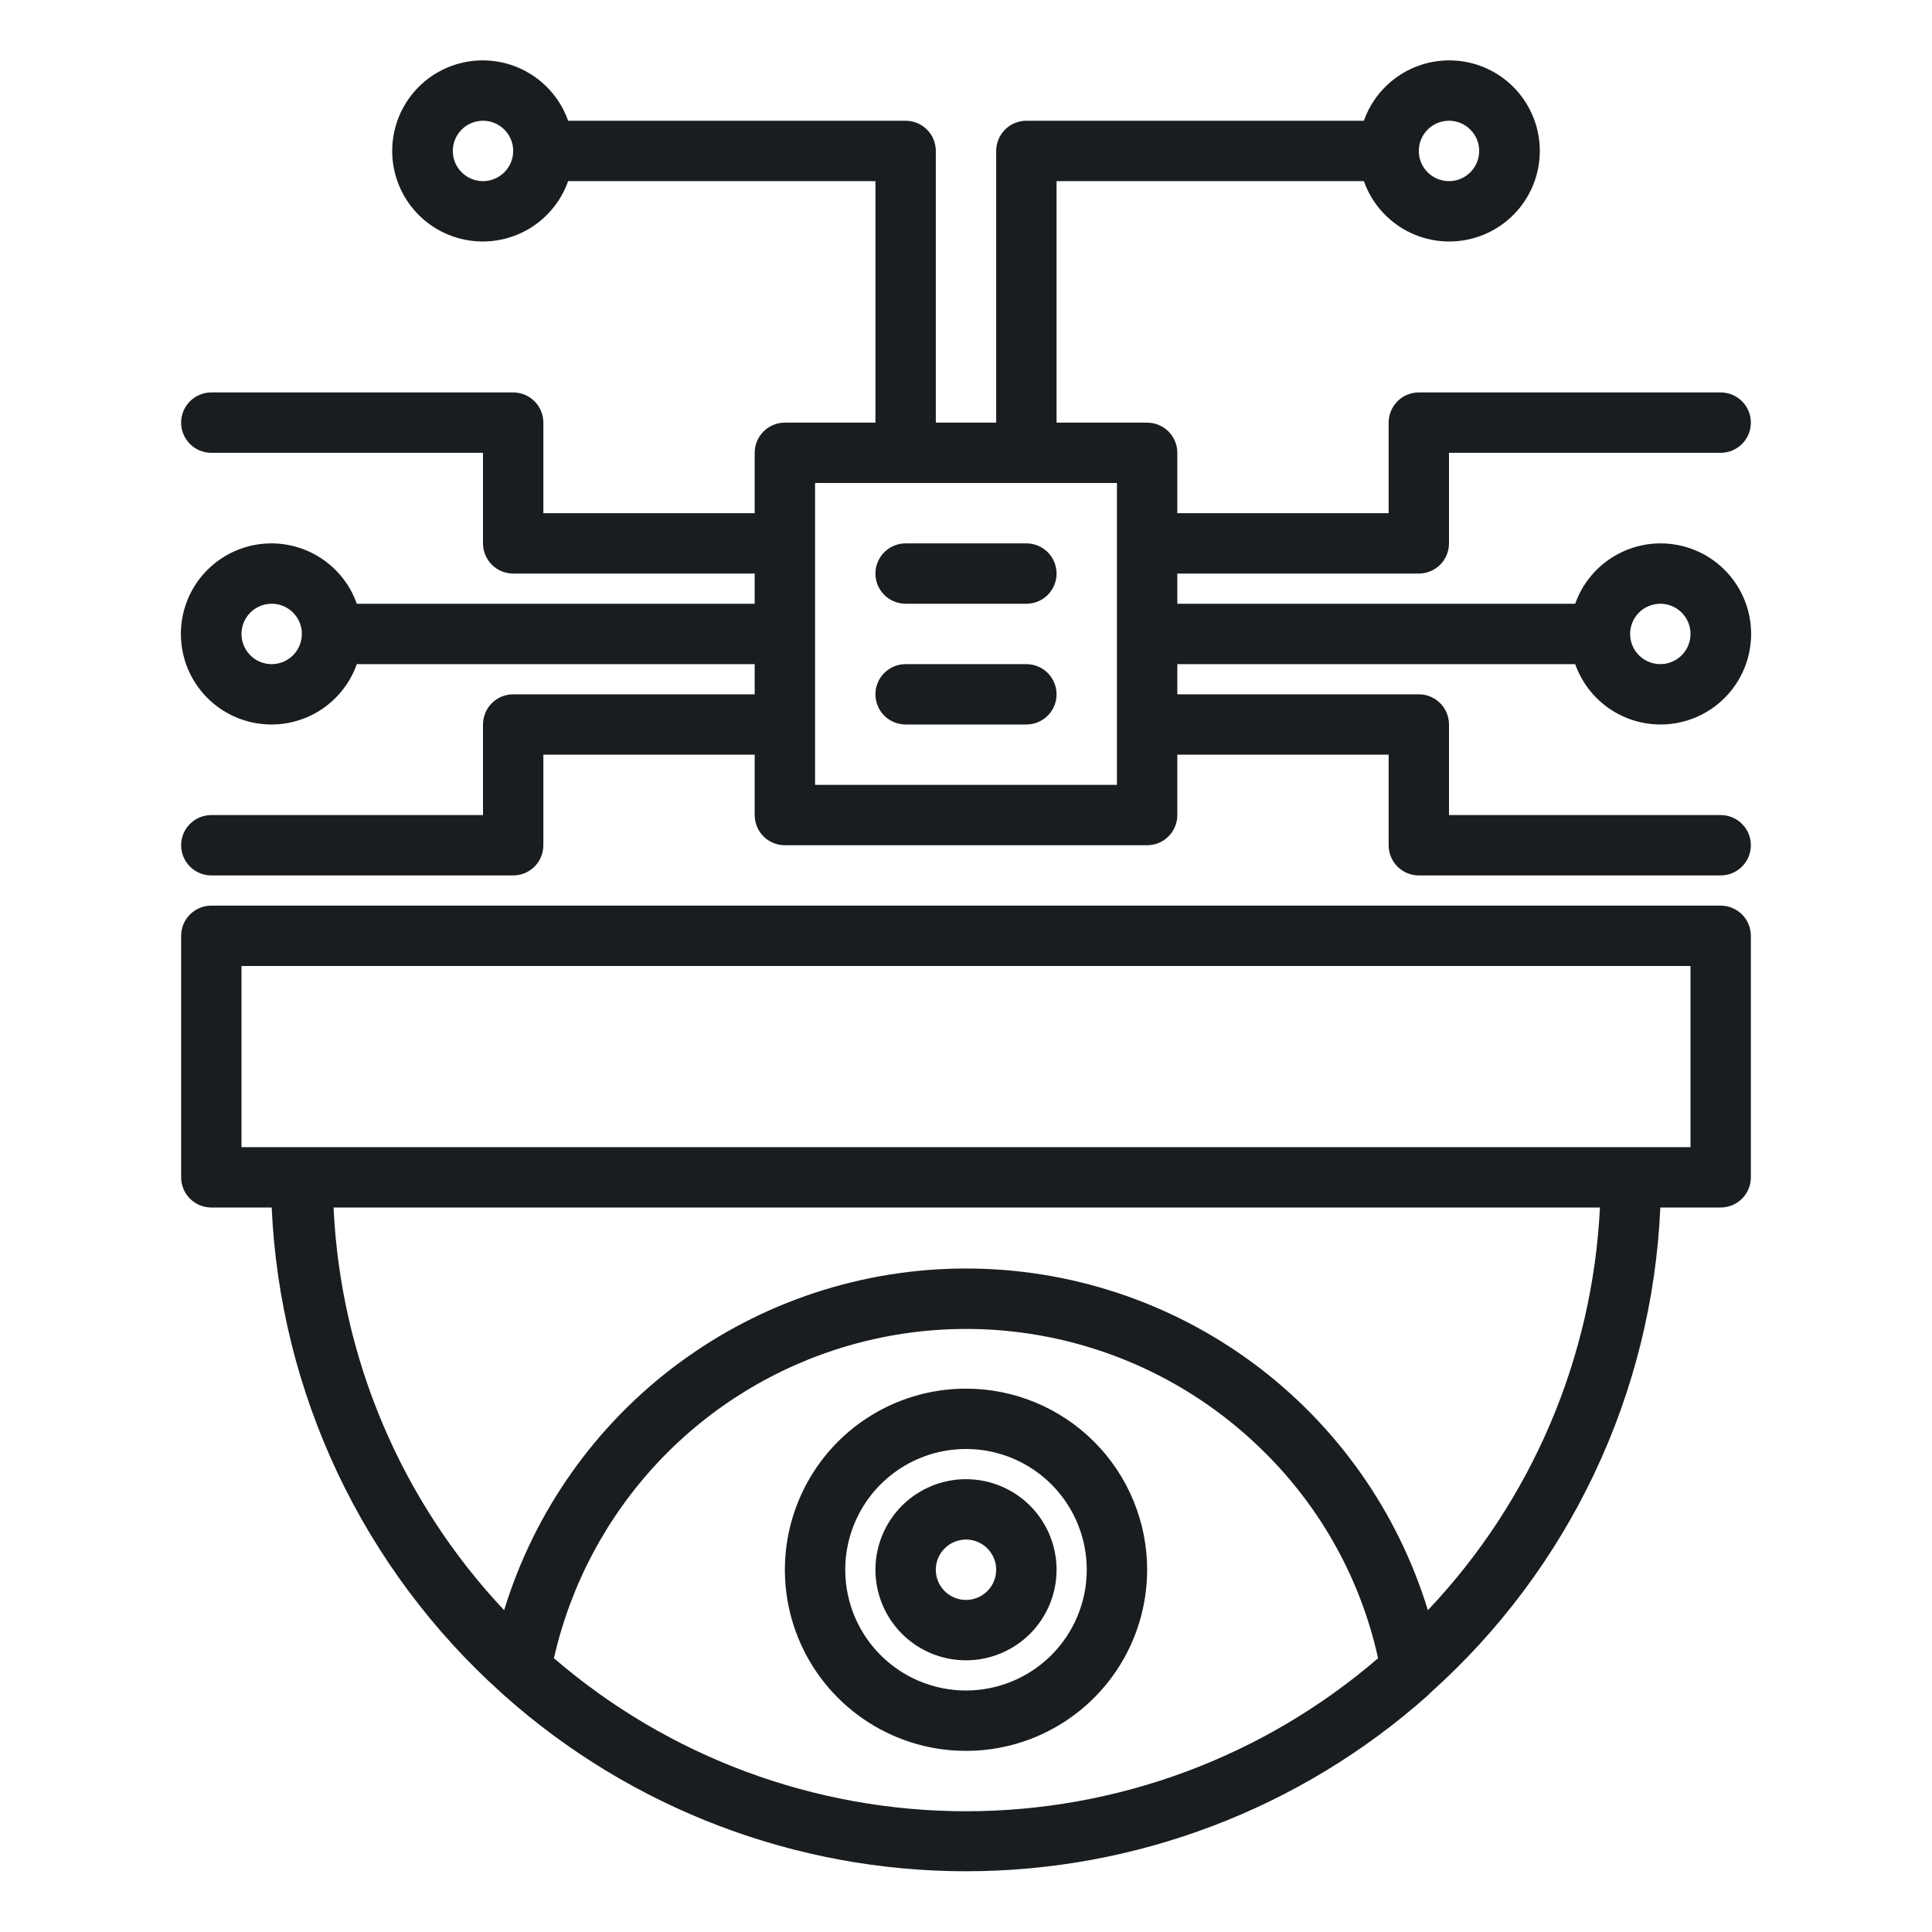 <svg width="66" height="66" viewBox="0 0 66 66" fill="none" xmlns="http://www.w3.org/2000/svg">
<path d="M7.219 41.25H9.281C9.423 44.394 10.189 47.479 11.534 50.324C12.88 53.169 14.778 55.718 17.119 57.822L17.232 57.925C21.575 61.79 27.186 63.925 33 63.925C38.814 63.925 44.425 61.79 48.768 57.925L48.871 57.822C51.218 55.723 53.121 53.175 54.469 50.329C55.817 47.483 56.582 44.396 56.719 41.25H58.781C59.055 41.25 59.317 41.141 59.511 40.948C59.704 40.755 59.812 40.492 59.812 40.219V31.969C59.812 31.695 59.704 31.433 59.511 31.239C59.317 31.046 59.055 30.938 58.781 30.938H7.219C6.945 30.938 6.683 31.046 6.49 31.239C6.296 31.433 6.188 31.695 6.188 31.969V40.219C6.188 40.492 6.296 40.755 6.49 40.948C6.683 41.141 6.945 41.25 7.219 41.25ZM18.923 56.647C19.494 54.13 20.728 51.812 22.497 49.934C24.267 48.056 26.508 46.687 28.987 45.969C31.465 45.251 34.091 45.21 36.59 45.851C39.09 46.492 41.372 47.791 43.199 49.613C45.143 51.535 46.489 53.977 47.077 56.647C43.162 60.02 38.167 61.875 33 61.875C27.833 61.875 22.838 60.02 18.923 56.647ZM48.778 55.007C47.745 51.628 45.654 48.671 42.813 46.569C39.973 44.468 36.533 43.334 33 43.334C29.467 43.334 26.027 44.468 23.187 46.569C20.346 48.671 18.256 51.628 17.222 55.007C13.699 51.264 11.633 46.384 11.395 41.25H54.656C54.405 46.391 52.319 51.272 48.778 55.007ZM8.25 33H57.75V39.188H8.25V33Z" fill="#1A1D20"/>
<path d="M33 47.438C31.776 47.438 30.58 47.8 29.562 48.48C28.545 49.16 27.752 50.127 27.284 51.257C26.815 52.388 26.693 53.632 26.931 54.832C27.17 56.032 27.759 57.135 28.625 58C29.49 58.866 30.593 59.455 31.793 59.694C32.993 59.932 34.237 59.81 35.368 59.342C36.498 58.873 37.465 58.08 38.145 57.063C38.825 56.045 39.188 54.849 39.188 53.625C39.188 51.984 38.536 50.41 37.375 49.25C36.215 48.089 34.641 47.438 33 47.438ZM33 57.75C32.184 57.75 31.387 57.508 30.708 57.055C30.03 56.602 29.501 55.957 29.189 55.204C28.877 54.45 28.795 53.62 28.954 52.82C29.113 52.02 29.506 51.285 30.083 50.708C30.66 50.131 31.395 49.738 32.195 49.579C32.995 49.42 33.825 49.502 34.579 49.814C35.332 50.126 35.977 50.655 36.43 51.333C36.883 52.012 37.125 52.809 37.125 53.625C37.125 54.719 36.69 55.768 35.917 56.542C35.143 57.315 34.094 57.75 33 57.75Z" fill="#1A1D20"/>
<path d="M33 50.531C32.388 50.531 31.79 50.713 31.281 51.053C30.772 51.393 30.376 51.876 30.142 52.441C29.908 53.006 29.846 53.628 29.966 54.229C30.085 54.829 30.38 55.38 30.812 55.813C31.245 56.245 31.796 56.54 32.396 56.659C32.997 56.779 33.619 56.717 34.184 56.483C34.749 56.249 35.232 55.853 35.572 55.344C35.912 54.835 36.094 54.237 36.094 53.625C36.094 52.804 35.768 52.018 35.188 51.437C34.607 50.857 33.821 50.531 33 50.531ZM33 54.656C32.796 54.656 32.597 54.596 32.427 54.483C32.258 54.369 32.125 54.208 32.047 54.02C31.969 53.831 31.949 53.624 31.989 53.424C32.028 53.224 32.127 53.04 32.271 52.896C32.415 52.752 32.599 52.653 32.799 52.614C32.999 52.574 33.206 52.594 33.395 52.672C33.583 52.75 33.744 52.883 33.857 53.052C33.971 53.222 34.031 53.421 34.031 53.625C34.031 53.898 33.923 54.161 33.729 54.354C33.536 54.548 33.273 54.656 33 54.656ZM48.469 19.594C48.742 19.594 49.005 19.485 49.198 19.292C49.391 19.098 49.5 18.836 49.5 18.562V15.469H58.781C59.055 15.469 59.317 15.36 59.51 15.167C59.704 14.973 59.812 14.711 59.812 14.438C59.812 14.164 59.704 13.902 59.51 13.708C59.317 13.515 59.055 13.406 58.781 13.406H48.469C48.195 13.406 47.933 13.515 47.739 13.708C47.546 13.902 47.438 14.164 47.438 14.438V17.531H40.219V15.469C40.219 15.195 40.11 14.933 39.917 14.739C39.723 14.546 39.461 14.438 39.188 14.438H36.094V6.188H46.592C46.835 6.876 47.314 7.455 47.943 7.825C48.573 8.194 49.312 8.329 50.032 8.205C50.751 8.082 51.404 7.708 51.874 7.15C52.344 6.592 52.602 5.886 52.602 5.156C52.602 4.426 52.344 3.72 51.874 3.162C51.404 2.604 50.751 2.23 50.032 2.107C49.312 1.984 48.573 2.118 47.943 2.488C47.314 2.857 46.835 3.437 46.592 4.125H35.062C34.789 4.125 34.527 4.234 34.333 4.427C34.14 4.62 34.031 4.883 34.031 5.156V14.438H31.969V5.156C31.969 4.883 31.86 4.62 31.667 4.427C31.473 4.234 31.211 4.125 30.938 4.125H19.408C19.165 3.437 18.686 2.857 18.057 2.488C17.427 2.118 16.687 1.984 15.968 2.107C15.249 2.23 14.596 2.604 14.126 3.162C13.656 3.72 13.398 4.426 13.398 5.156C13.398 5.886 13.656 6.592 14.126 7.15C14.596 7.708 15.249 8.082 15.968 8.205C16.687 8.329 17.427 8.194 18.057 7.825C18.686 7.455 19.165 6.876 19.408 6.188H29.906V14.438H26.812C26.539 14.438 26.277 14.546 26.083 14.739C25.89 14.933 25.781 15.195 25.781 15.469V17.531H18.562V14.438C18.562 14.164 18.454 13.902 18.26 13.708C18.067 13.515 17.805 13.406 17.531 13.406H7.219C6.945 13.406 6.683 13.515 6.49 13.708C6.296 13.902 6.187 14.164 6.187 14.438C6.187 14.711 6.296 14.973 6.49 15.167C6.683 15.36 6.945 15.469 7.219 15.469H16.5V18.562C16.5 18.836 16.609 19.098 16.802 19.292C16.995 19.485 17.258 19.594 17.531 19.594H25.781V20.625H12.189C11.946 19.937 11.467 19.357 10.838 18.988C10.208 18.619 9.469 18.484 8.749 18.607C8.03 18.73 7.378 19.104 6.907 19.662C6.437 20.22 6.179 20.926 6.179 21.656C6.179 22.386 6.437 23.092 6.907 23.65C7.378 24.208 8.03 24.582 8.749 24.705C9.469 24.829 10.208 24.694 10.838 24.325C11.467 23.956 11.946 23.376 12.189 22.688H25.781V23.719H17.531C17.258 23.719 16.995 23.827 16.802 24.021C16.609 24.214 16.5 24.477 16.5 24.75V27.844H7.219C6.945 27.844 6.683 27.952 6.49 28.146C6.296 28.339 6.187 28.602 6.187 28.875C6.187 29.148 6.296 29.411 6.49 29.604C6.683 29.798 6.945 29.906 7.219 29.906H17.531C17.805 29.906 18.067 29.798 18.26 29.604C18.454 29.411 18.562 29.148 18.562 28.875V25.781H25.781V27.844C25.781 28.117 25.89 28.38 26.083 28.573C26.277 28.766 26.539 28.875 26.812 28.875H39.188C39.461 28.875 39.723 28.766 39.917 28.573C40.11 28.38 40.219 28.117 40.219 27.844V25.781H47.438V28.875C47.438 29.148 47.546 29.411 47.739 29.604C47.933 29.798 48.195 29.906 48.469 29.906H58.781C59.055 29.906 59.317 29.798 59.51 29.604C59.704 29.411 59.812 29.148 59.812 28.875C59.812 28.602 59.704 28.339 59.51 28.146C59.317 27.952 59.055 27.844 58.781 27.844H49.5V24.75C49.5 24.477 49.391 24.214 49.198 24.021C49.005 23.827 48.742 23.719 48.469 23.719H40.219V22.688H53.811C54.054 23.376 54.533 23.956 55.162 24.325C55.791 24.694 56.531 24.829 57.251 24.705C57.97 24.582 58.622 24.208 59.093 23.65C59.563 23.092 59.821 22.386 59.821 21.656C59.821 20.926 59.563 20.22 59.093 19.662C58.622 19.104 57.97 18.73 57.251 18.607C56.531 18.484 55.791 18.619 55.162 18.988C54.533 19.357 54.054 19.937 53.811 20.625H40.219V19.594H48.469ZM49.5 4.125C49.704 4.125 49.903 4.185 50.073 4.299C50.242 4.412 50.375 4.573 50.453 4.762C50.531 4.95 50.551 5.157 50.511 5.357C50.472 5.557 50.373 5.741 50.229 5.885C50.085 6.03 49.901 6.128 49.701 6.168C49.501 6.207 49.294 6.187 49.105 6.109C48.917 6.031 48.756 5.899 48.642 5.729C48.529 5.56 48.469 5.36 48.469 5.156C48.469 4.883 48.577 4.62 48.771 4.427C48.964 4.234 49.227 4.125 49.5 4.125ZM16.5 6.188C16.296 6.188 16.097 6.127 15.927 6.014C15.758 5.9 15.625 5.739 15.547 5.551C15.469 5.362 15.449 5.155 15.489 4.955C15.528 4.755 15.627 4.571 15.771 4.427C15.915 4.283 16.099 4.185 16.299 4.145C16.499 4.105 16.706 4.125 16.895 4.204C17.083 4.282 17.244 4.414 17.357 4.583C17.471 4.753 17.531 4.952 17.531 5.156C17.531 5.43 17.423 5.692 17.229 5.885C17.036 6.079 16.773 6.188 16.5 6.188ZM9.281 22.688C9.077 22.688 8.878 22.627 8.708 22.514C8.539 22.4 8.407 22.239 8.328 22.051C8.25 21.863 8.23 21.655 8.27 21.455C8.31 21.255 8.408 21.071 8.552 20.927C8.696 20.783 8.88 20.685 9.08 20.645C9.28 20.605 9.487 20.625 9.676 20.703C9.864 20.782 10.025 20.914 10.139 21.083C10.252 21.253 10.312 21.452 10.312 21.656C10.312 21.93 10.204 22.192 10.01 22.386C9.817 22.579 9.555 22.688 9.281 22.688ZM56.719 20.625C56.923 20.625 57.122 20.686 57.292 20.799C57.461 20.912 57.593 21.073 57.672 21.262C57.749 21.45 57.77 21.657 57.73 21.857C57.69 22.058 57.592 22.241 57.448 22.386C57.304 22.53 57.12 22.628 56.92 22.668C56.72 22.707 56.513 22.687 56.324 22.609C56.136 22.531 55.975 22.399 55.861 22.229C55.748 22.06 55.688 21.86 55.688 21.656C55.688 21.383 55.796 21.12 55.989 20.927C56.183 20.734 56.445 20.625 56.719 20.625ZM38.156 26.812H27.844V16.5H38.156V26.812Z" fill="#1A1D20"/>
<path d="M35.062 18.562H30.938C30.664 18.562 30.402 18.671 30.208 18.864C30.015 19.058 29.906 19.32 29.906 19.594C29.906 19.867 30.015 20.13 30.208 20.323C30.402 20.516 30.664 20.625 30.938 20.625H35.062C35.336 20.625 35.598 20.516 35.792 20.323C35.985 20.13 36.094 19.867 36.094 19.594C36.094 19.32 35.985 19.058 35.792 18.864C35.598 18.671 35.336 18.562 35.062 18.562ZM35.062 22.688H30.938C30.664 22.688 30.402 22.796 30.208 22.989C30.015 23.183 29.906 23.445 29.906 23.719C29.906 23.992 30.015 24.255 30.208 24.448C30.402 24.641 30.664 24.75 30.938 24.75H35.062C35.336 24.75 35.598 24.641 35.792 24.448C35.985 24.255 36.094 23.992 36.094 23.719C36.094 23.445 35.985 23.183 35.792 22.989C35.598 22.796 35.336 22.688 35.062 22.688Z" fill="#1A1D20"/>
</svg>
